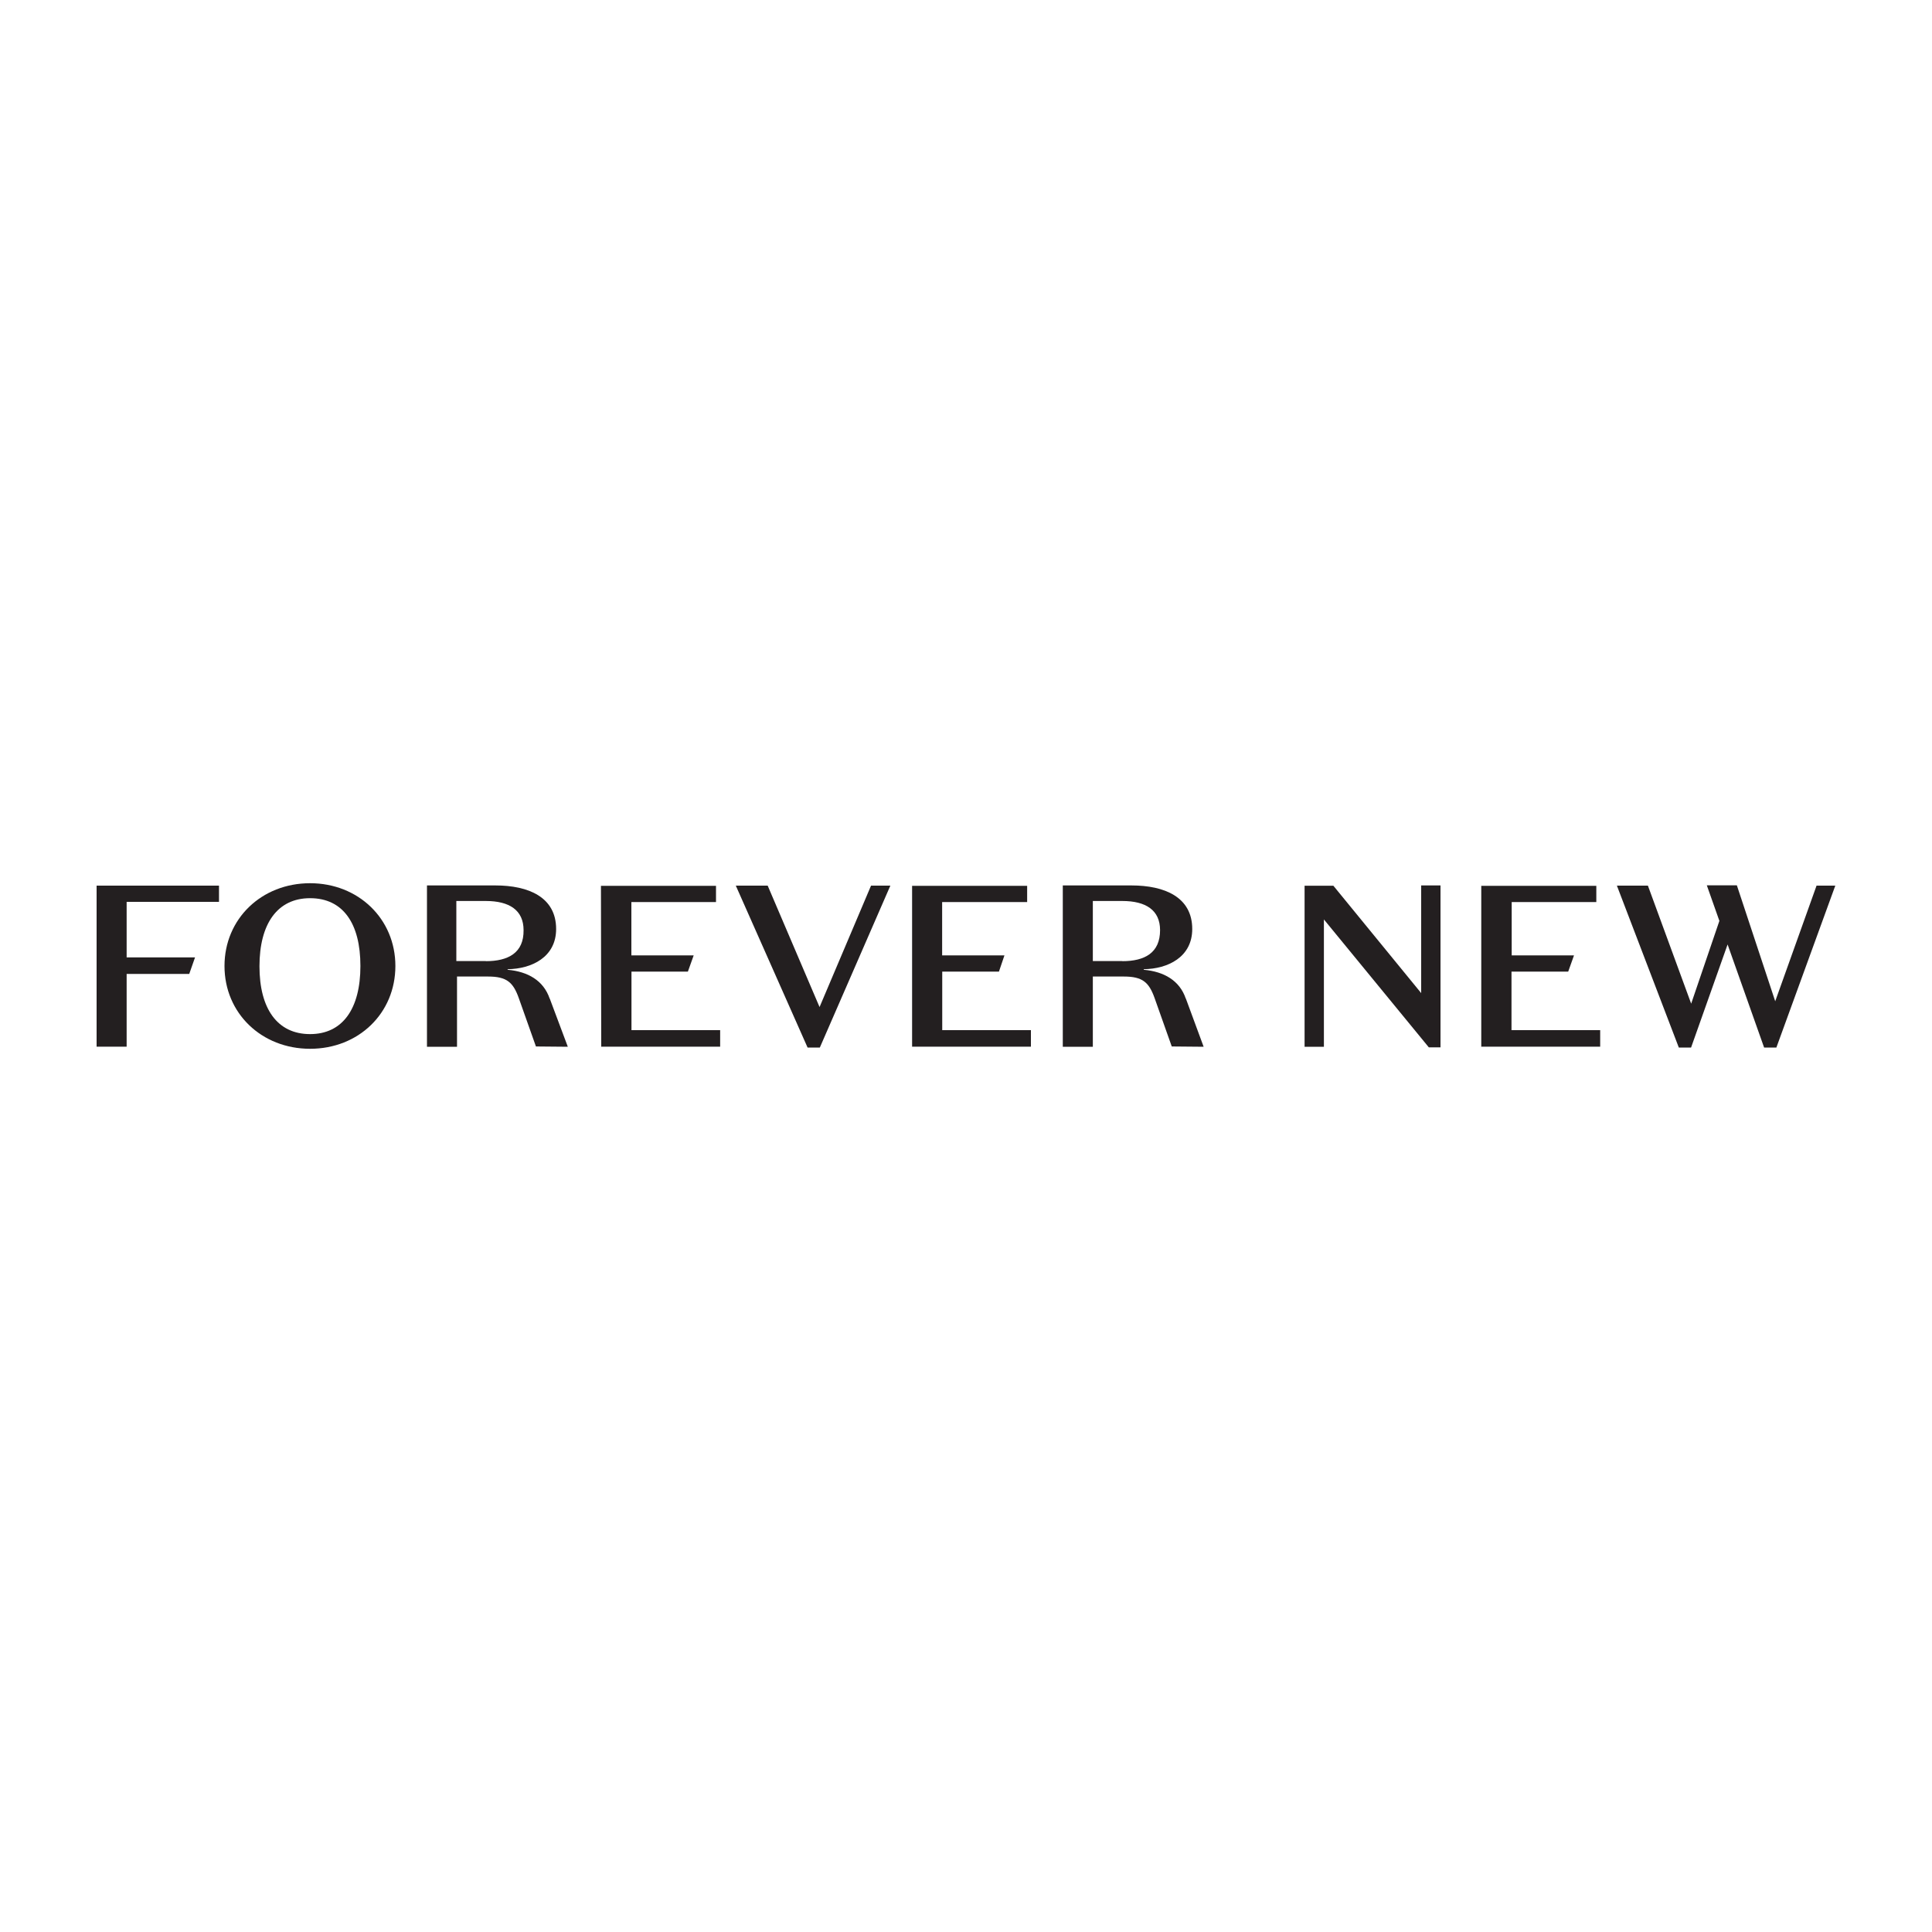 <?xml version="1.0" encoding="UTF-8"?>
<svg id="Layer_1" xmlns="http://www.w3.org/2000/svg" version="1.1" viewBox="0 0 200 200">
  <!-- Generator: Adobe Illustrator 29.5.1, SVG Export Plug-In . SVG Version: 2.1.0 Build 141)  -->
  <defs>
    <style>
      .st0 {
        fill: #231f20;
      }
    </style>
  </defs>
  <path class="st0" d="M122.75,103.37c-.64-1.87-2.25-2.79-4.35-2.98v-.06c2.48-.03,5.02-1.24,5.02-4.16,0-3.3-2.86-4.51-6.29-4.51h-7.11v16.7h3.11v-7.27h3.21c1.94,0,2.6.6,3.18,2.22l1.78,5.02,3.3.03-1.84-4.99ZM116.18,99.49h-3.05v-6.22h3.05c2.44,0,3.91.95,3.91,3.02,0,2.35-1.59,3.21-3.91,3.21h0Z"/>
  <path class="st0" d="M56.9,103.37c-.64-1.87-2.25-2.79-4.35-2.98v-.06c2.48-.03,5.02-1.24,5.02-4.16,0-3.3-2.86-4.51-6.29-4.51h-7.08v16.7h3.11v-7.27h3.21c1.94,0,2.6.6,3.18,2.22l1.78,5.02,3.3.03-1.87-4.99ZM50.29,99.49h-3.05v-6.22h3.05c2.44,0,3.91.95,3.91,3.02.03,2.35-1.59,3.21-3.91,3.21h0Z"/>
  <path class="st0" d="M153.36,108.35h12.29v-1.71h-9.18v-6.06h5.87l.6-1.68h-6.45v-5.52h8.76v-1.68h-11.91v16.67Z"/>
  <path class="st0" d="M94.43,108.35h12.29v-1.71h-9.18v-6.06h5.87l.57-1.68h-6.45v-5.52h8.8v-1.68h-11.91v16.67Z"/>
  <path class="st0" d="M62.26,108.35h12.29v-1.71h-9.18v-6.06h5.84l.6-1.68h-6.45v-5.52h8.76v-1.68h-11.91l.03,16.67Z"/>
  <path class="st0" d="M10,108.35h3.11v-7.53h6.48l.6-1.71h-7.08v-5.75h9.56v-1.68h-12.67v16.67Z"/>
  <path class="st0" d="M32.1,91.43c-5.02,0-8.86,3.68-8.86,8.57s3.84,8.57,8.86,8.57,8.83-3.68,8.83-8.57-3.84-8.57-8.83-8.57ZM32.1,107.05c-3.4,0-5.24-2.64-5.24-7.02s1.84-7.05,5.24-7.05,5.21,2.6,5.21,7.02-1.84,7.05-5.21,7.05h0Z"/>
  <path class="st0" d="M147.14,102.83l-9.11-11.14h-2.98v16.67h2v-13.18l10.86,13.24h1.21v-16.76h-2v11.18h.03Z"/>
  <path class="st0" d="M84.84,104.25l-5.37-12.57h-3.3l7.43,16.76h1.27l7.3-16.76h-2l-5.33,12.57Z"/>
  <path class="st0" d="M188.06,91.65l-4.29,12-3.97-12h-3.11l1.3,3.68-2.92,8.57-4.48-12.22h-3.21l6.41,16.76h1.27l3.78-10.67,3.78,10.67h1.27l6.1-16.76h-1.94v-.03Z"/>
</svg>